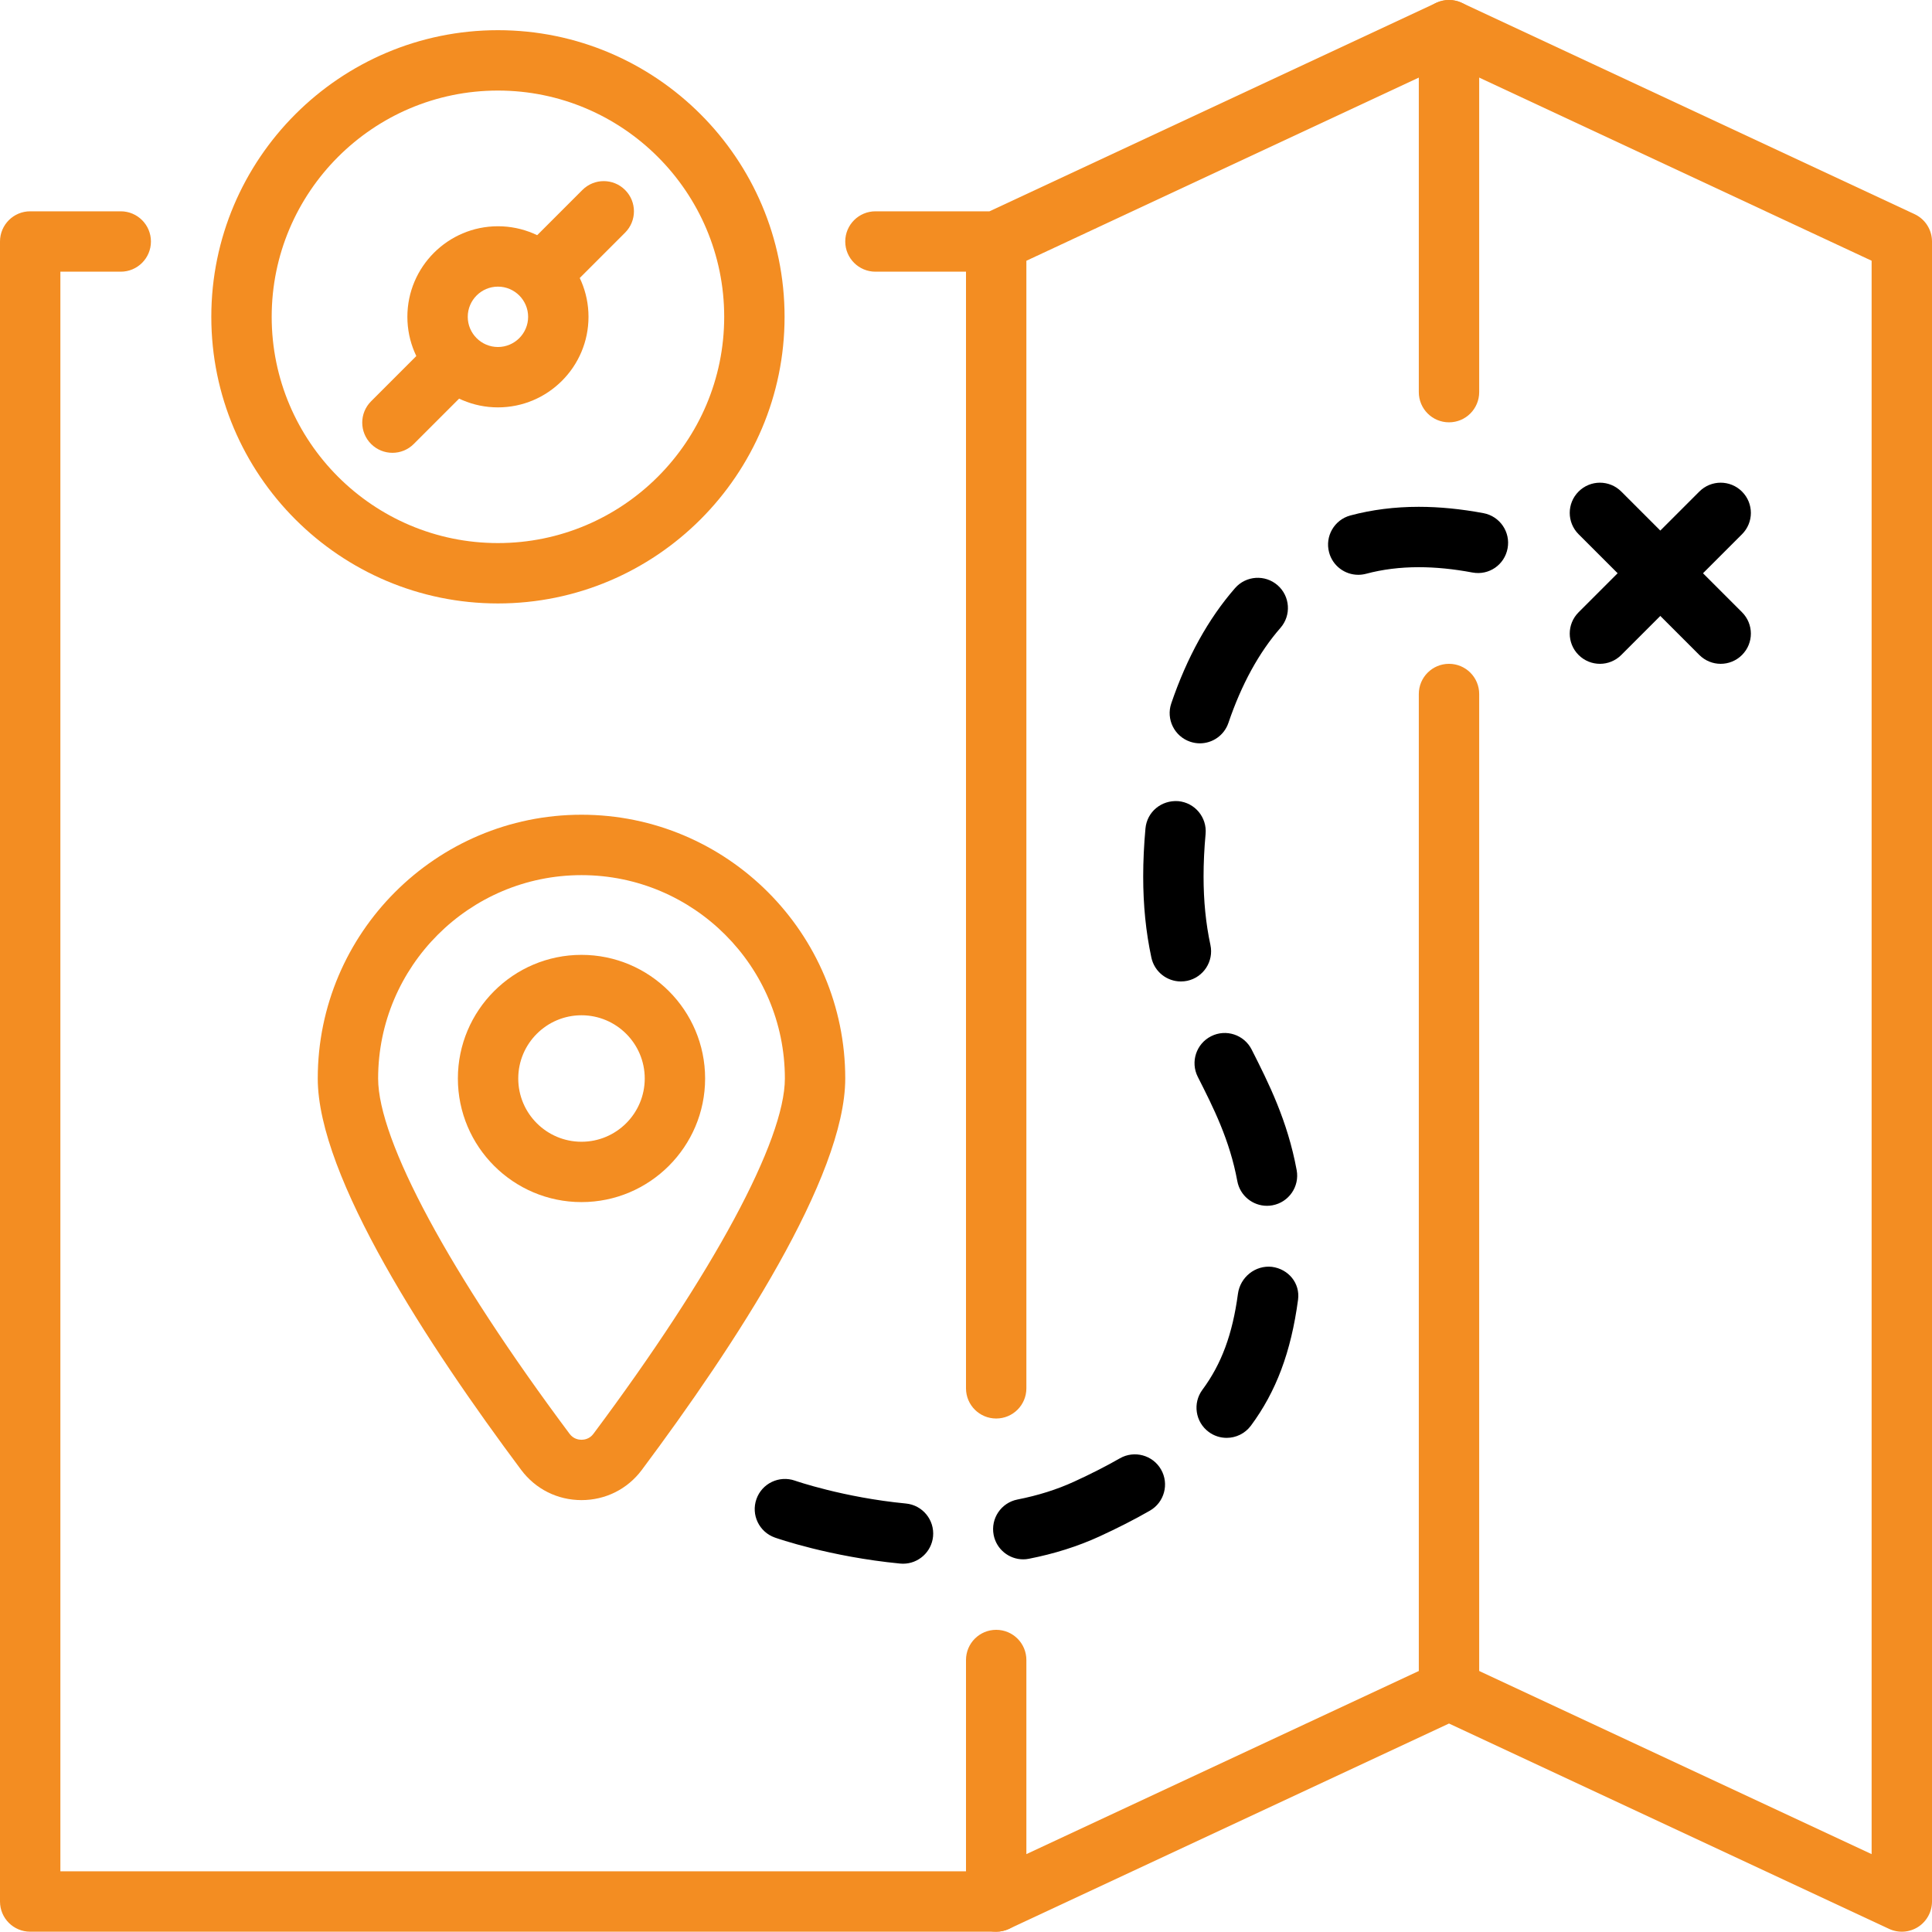 <svg width="587" height="587" viewBox="0 0 587 587" fill="none" xmlns="http://www.w3.org/2000/svg">
<path d="M302.672 586.908H9.172C4.109 586.908 0 582.808 0 577.736V73.375C0 68.312 4.109 64.203 9.172 64.203H36.688C41.75 64.203 45.859 68.312 45.859 73.375C45.859 78.438 41.75 82.547 36.688 82.547H18.344V568.565H300.636L436.37 505.224C438.828 504.077 441.672 504.077 444.13 505.224L568.656 563.337V79.218L440.25 19.298L306.552 81.694C305.332 82.253 304.011 82.547 302.672 82.547H265.984C260.922 82.547 256.812 78.438 256.812 73.375C256.812 68.312 260.922 64.203 265.984 64.203H300.636L436.37 0.862C438.828 -0.284 441.672 -0.284 444.13 0.862L581.708 65.065C584.936 66.579 587 69.816 587 73.375V577.736C587 580.873 585.395 583.79 582.753 585.477C580.112 587.156 576.801 587.376 573.948 586.046L440.25 523.659L306.552 586.055C305.332 586.615 304.011 586.908 302.672 586.908Z" fill="#F38D22"/>
<path d="M440.25 128.315C435.178 128.315 431.078 124.206 431.078 119.143V9.172C431.078 4.109 435.178 0 440.25 0C445.322 0 449.422 4.109 449.422 9.172V119.133C449.422 124.206 445.322 128.315 440.25 128.315Z" fill="#F38D22"/>
<path d="M440.25 522.705C435.178 522.705 431.078 518.605 431.078 513.533V210.861C431.078 205.799 435.178 201.69 440.25 201.69C445.322 201.69 449.422 205.799 449.422 210.861V513.533C449.422 518.605 445.322 522.705 440.25 522.705Z" fill="#F38D22"/>
<path d="M302.672 430.986C297.6 430.986 293.5 426.887 293.5 421.815V73.375C293.5 68.312 297.6 64.203 302.672 64.203C307.744 64.203 311.844 68.312 311.844 73.375V421.815C311.844 426.887 307.744 430.986 302.672 430.986Z" fill="#F38D22"/>
<path d="M176.676 365.233C155.966 365.233 139.117 348.384 139.117 327.674C139.117 306.964 155.966 290.116 176.676 290.116C197.386 290.116 214.235 306.964 214.235 327.674C214.235 348.384 197.386 365.233 176.676 365.233ZM176.676 308.469C166.083 308.469 157.461 317.081 157.461 327.684C157.461 338.286 166.073 346.899 176.676 346.899C187.279 346.899 195.891 338.286 195.891 327.684C195.891 317.081 187.27 308.469 176.676 308.469Z" fill="#F38D22"/>
<path d="M151.29 183.346C103.266 183.346 64.203 144.274 64.203 96.259C64.203 48.244 103.266 9.172 151.29 9.172C199.314 9.172 238.377 48.235 238.377 96.259C238.377 144.283 199.305 183.346 151.29 183.346ZM151.29 27.516C113.383 27.516 82.547 58.361 82.547 96.259C82.547 134.157 113.383 165.002 151.29 165.002C189.197 165.002 220.033 134.166 220.033 96.259C220.033 58.352 189.188 27.516 151.29 27.516Z" fill="#F38D22"/>
<path d="M151.289 123.774C136.119 123.774 123.773 111.429 123.773 96.259C123.773 81.088 136.119 68.743 151.289 68.743C166.459 68.743 178.805 81.088 178.805 96.259C178.805 111.429 166.459 123.774 151.289 123.774ZM151.289 87.087C146.235 87.087 142.117 91.205 142.117 96.259C142.117 101.313 146.235 105.431 151.289 105.431C156.343 105.431 160.461 101.313 160.461 96.259C160.461 91.205 156.343 87.087 151.289 87.087Z" fill="#F38D22"/>
<path d="M176.678 455.778C169.395 455.778 162.718 452.439 158.352 446.606C130.158 408.846 96.543 357.566 96.543 327.674C96.543 283.493 132.488 247.54 176.678 247.54C220.868 247.54 256.812 283.493 256.812 327.674C256.812 357.566 223.197 408.846 195.003 446.606C190.646 452.439 183.969 455.778 176.678 455.778ZM176.678 265.893C142.604 265.893 114.887 293.61 114.887 327.684C114.887 346.513 136.633 386.861 173.055 435.637C174.229 437.214 175.834 437.443 176.678 437.443C177.521 437.443 179.127 437.214 180.301 435.637C216.722 386.861 238.469 346.504 238.469 327.674C238.469 293.61 210.751 265.893 176.678 265.893Z" fill="#F38D22"/>
<path d="M165.092 91.719C162.744 91.719 160.396 90.82 158.608 89.031C155.021 85.445 155.021 79.649 158.608 76.062L176.951 57.719C180.538 54.132 186.334 54.132 189.92 57.719C193.507 61.305 193.507 67.101 189.92 70.688L171.577 89.031C169.788 90.829 167.44 91.719 165.092 91.719Z" fill="#F38D22"/>
<path d="M119.233 137.578C116.885 137.578 114.537 136.679 112.748 134.891C109.162 131.305 109.162 125.508 112.748 121.922L131.092 103.578C134.678 99.992 140.475 99.992 144.061 103.578C147.647 107.164 147.647 112.961 144.061 116.547L125.717 134.891C123.929 136.688 121.581 137.578 119.233 137.578Z" fill="#F38D22"/>
<path d="M274.366 475.103C274.073 475.103 273.779 475.085 273.477 475.057C252.124 472.994 236.092 467.39 235.413 467.151C230.644 465.463 228.149 460.236 229.828 455.466C231.515 450.688 236.743 448.202 241.522 449.862C241.668 449.917 256.243 454.98 275.247 456.814C280.291 457.3 283.978 461.786 283.492 466.83C283.024 471.554 279.035 475.103 274.366 475.103ZM310.889 473.773C306.587 473.773 302.744 470.737 301.9 466.353C300.937 461.382 304.175 456.567 309.146 455.595C315.374 454.375 321.17 452.549 326.371 450.156C331.443 447.835 336.111 445.45 340.248 443.084C344.623 440.58 350.245 442.084 352.758 446.478C355.28 450.871 353.758 456.475 349.365 458.988C344.751 461.639 339.597 464.271 334.02 466.83C327.499 469.82 320.308 472.095 312.659 473.59C312.053 473.718 311.466 473.773 310.889 473.773ZM372.698 436.866C370.808 436.866 368.892 436.288 367.25 435.068C363.177 432.059 362.315 426.318 365.333 422.246C371.139 414.404 374.468 405.397 376.128 393.079C376.807 388.062 381.384 384.338 386.465 384.907C391.482 385.576 395.05 389.878 394.389 394.886C392.243 410.863 387.712 422.823 380.072 433.151C378.274 435.572 375.504 436.866 372.698 436.866ZM384.942 366.361C380.604 366.361 376.752 363.28 375.936 358.868C373.615 346.33 368.69 336.589 363.92 327.17C361.637 322.648 363.443 317.127 367.965 314.843C372.478 312.55 378.008 314.366 380.292 318.888C385.392 328.968 391.17 340.396 393.967 355.511C394.894 360.491 391.601 365.279 386.621 366.205C386.061 366.315 385.493 366.361 384.942 366.361ZM358.784 298.196C354.547 298.196 350.75 295.252 349.823 290.941C348.145 283.117 347.338 275.065 347.338 266.296C347.338 261.646 347.567 256.739 348.026 251.713C348.493 246.668 352.85 243.046 357.995 243.412C363.04 243.871 366.755 248.338 366.296 253.382C365.883 257.858 365.681 262.206 365.681 266.305C365.681 273.762 366.36 280.568 367.763 287.116C368.827 292.069 365.663 296.939 360.71 298.003C360.068 298.132 359.426 298.196 358.784 298.196ZM364.553 225.848C363.581 225.848 362.581 225.683 361.6 225.353C356.812 223.72 354.235 218.511 355.867 213.714C360.619 199.763 367.131 187.987 375.238 178.696C378.568 174.871 384.365 174.495 388.171 177.815C391.986 181.145 392.381 186.941 389.051 190.757C382.521 198.232 377.201 207.945 373.239 219.611C371.946 223.445 368.378 225.848 364.553 225.848ZM412.669 174.642C408.624 174.642 404.91 171.936 403.818 167.836C402.506 162.948 405.414 157.912 410.303 156.61C416.805 154.867 423.785 153.987 431.031 153.987C431.049 153.987 431.068 153.987 431.095 153.987C437.305 153.987 443.899 154.638 450.732 155.913C455.703 156.848 458.987 161.645 458.051 166.616C457.125 171.587 452.411 174.898 447.348 173.945C441.643 172.871 436.167 172.33 431.095 172.33C431.077 172.33 431.049 172.33 431.049 172.33C425.39 172.33 420.016 173 415.063 174.33C414.256 174.541 413.458 174.642 412.669 174.642Z" fill="black"/>
<path d="M302.672 586.908C297.6 586.908 293.5 582.808 293.5 577.736V504.361C293.5 499.289 297.6 495.19 302.672 495.19C307.744 495.19 311.844 499.289 311.844 504.361V577.736C311.844 582.808 307.744 586.908 302.672 586.908Z" fill="#F38D22"/>
<path d="M486.108 201.69C483.76 201.69 481.412 200.791 479.623 199.002C476.037 195.416 476.037 189.619 479.623 186.033L516.311 149.346C519.897 145.759 525.694 145.759 529.28 149.346C532.866 152.932 532.866 158.728 529.28 162.315L492.592 199.002C490.804 200.791 488.456 201.69 486.108 201.69Z" fill="black"/>
<path d="M522.795 201.69C520.447 201.69 518.099 200.791 516.311 199.002L479.623 162.315C476.037 158.728 476.037 152.932 479.623 149.346C483.209 145.759 489.006 145.759 492.592 149.346L529.28 186.033C532.866 189.619 532.866 195.416 529.28 199.002C527.491 200.791 525.143 201.69 522.795 201.69Z" fill="black"/>
</svg>

